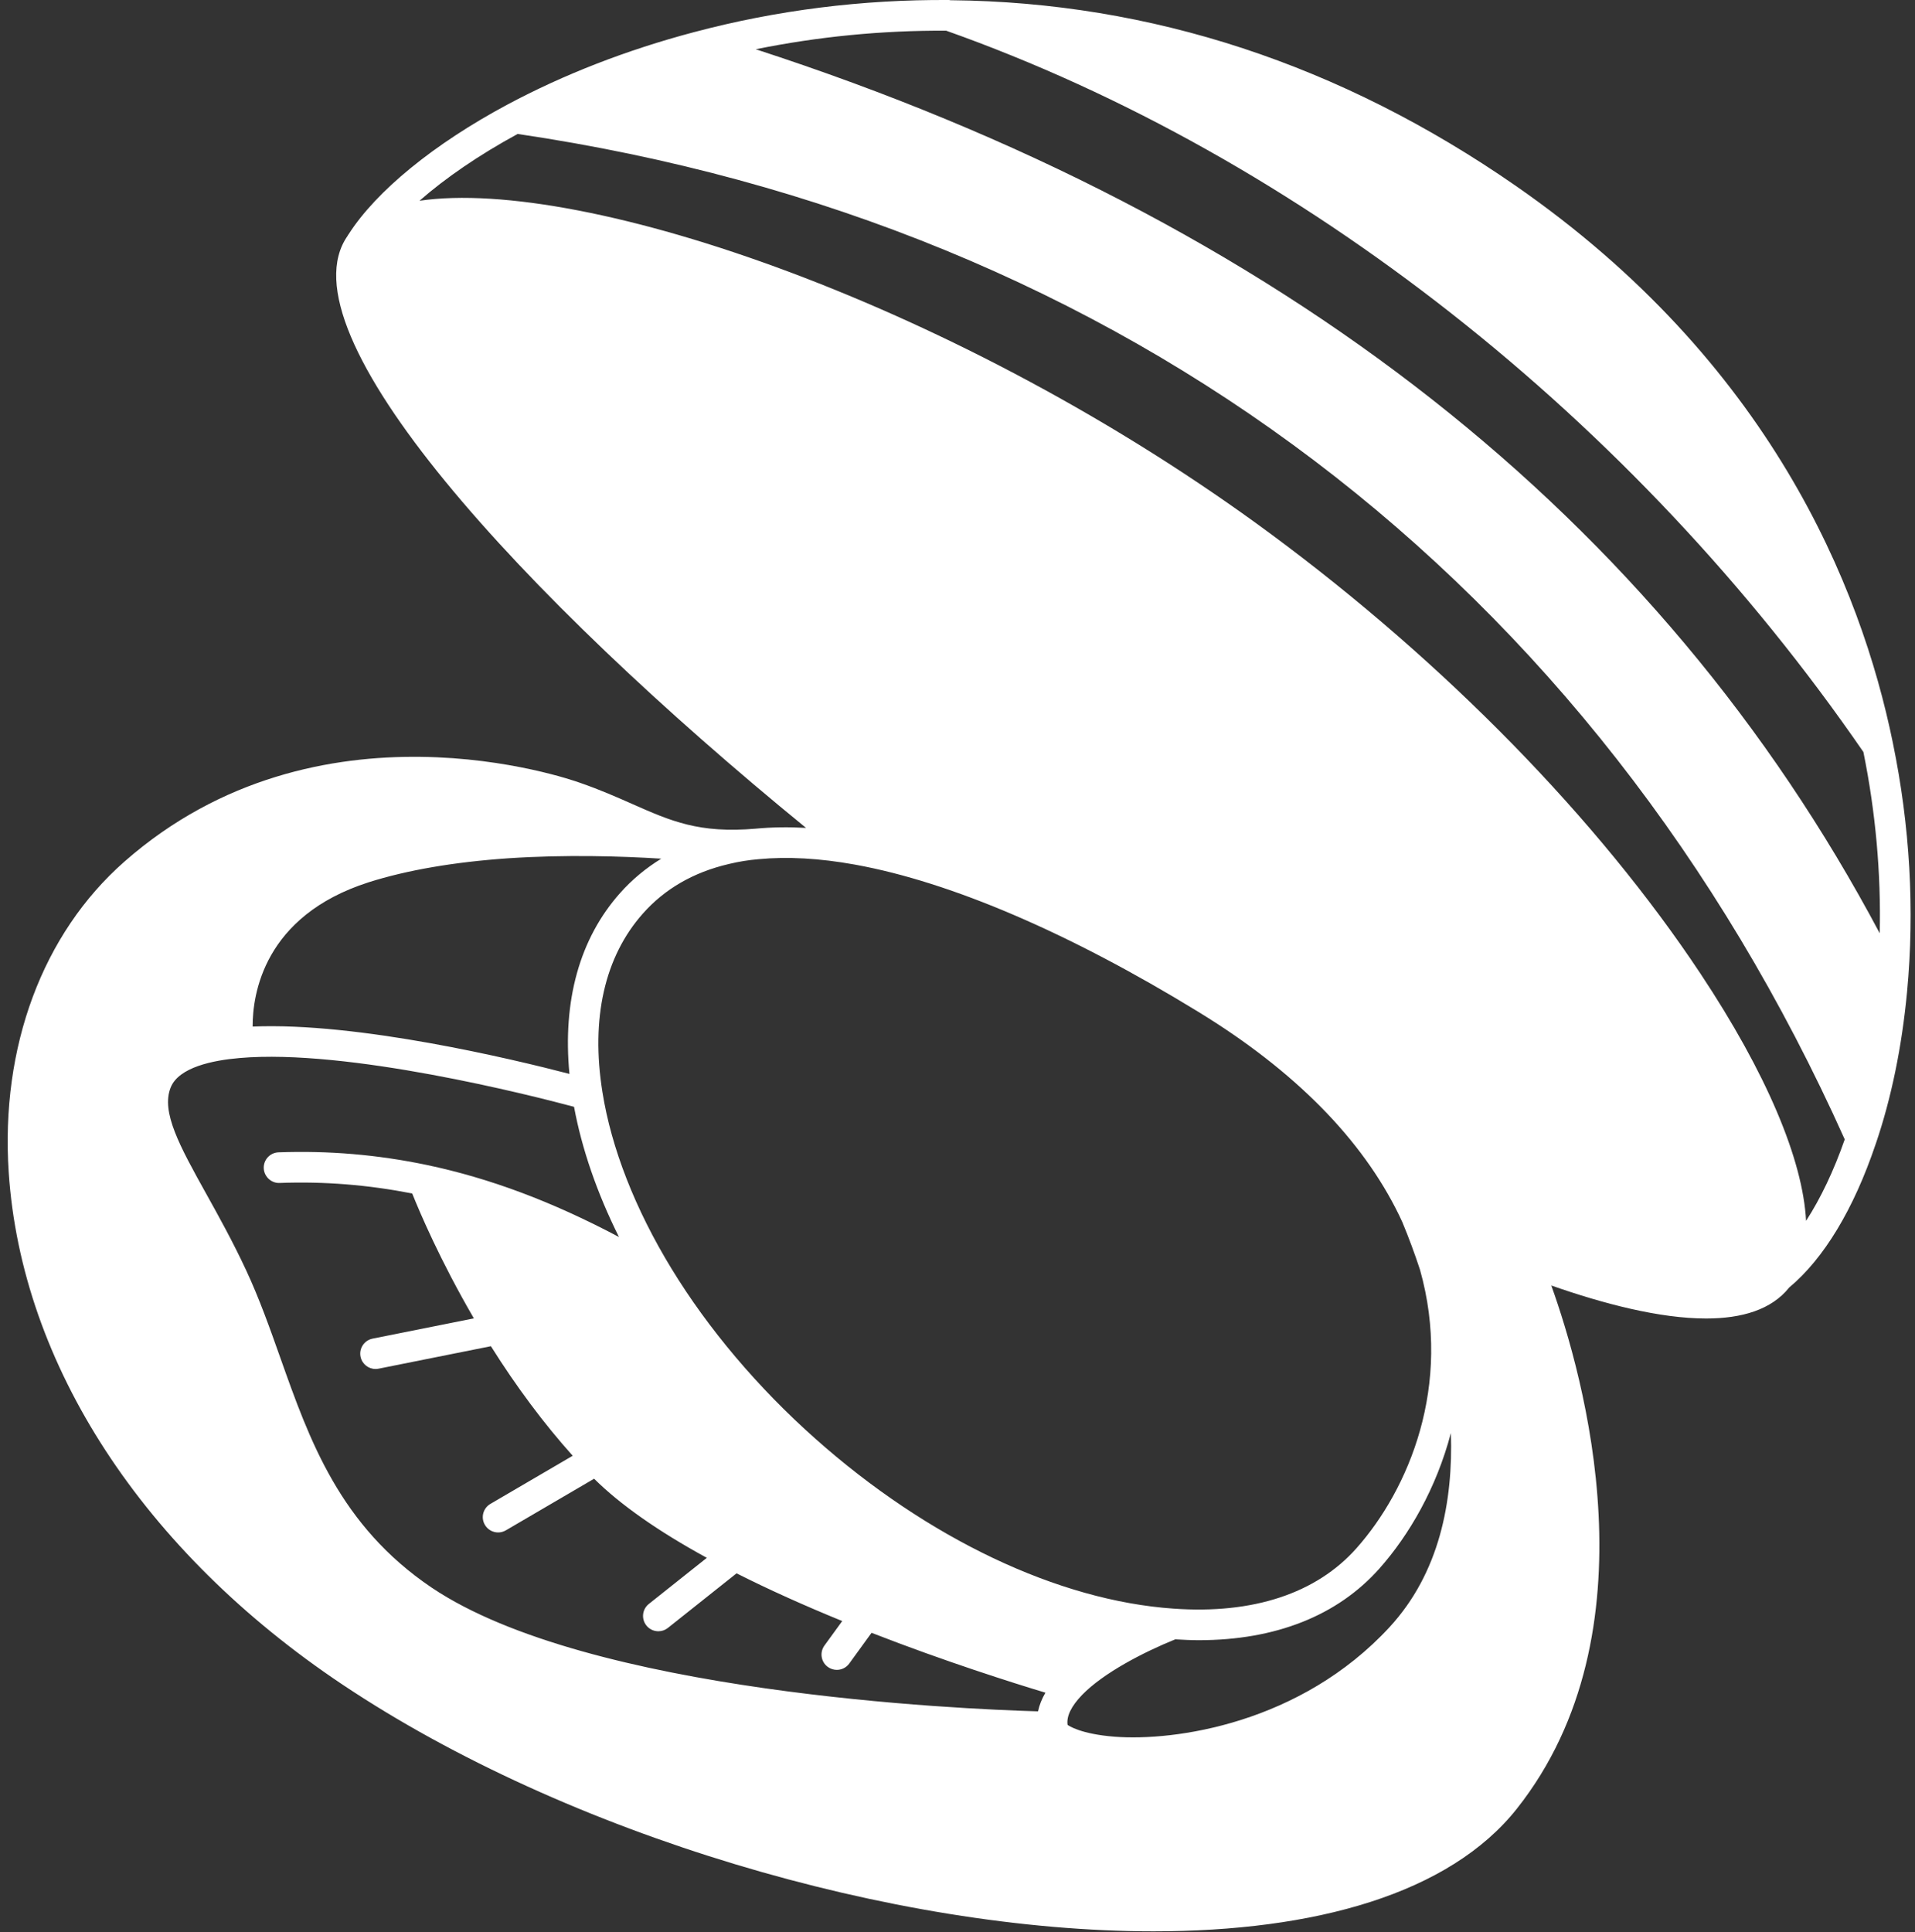 <?xml version="1.0" encoding="UTF-8" standalone="no"?><svg xmlns="http://www.w3.org/2000/svg" xmlns:xlink="http://www.w3.org/1999/xlink" fill="#ffffff" height="126.1" preserveAspectRatio="xMidYMid meet" version="1" viewBox="-0.5 -0.0 125.0 126.1" width="125" zoomAndPan="magnify"><rect x="-0.5" y="-0.0" width="125.0" height="126.1" fill="#333333" stroke="none"/><g id="change1_1"><path d="M123.054,48.483c0-0.001,0-0.002,0-0.003c-2.096-10.25-8.071-24.879-24.629-36.361C87.024,4.215,74.634,0.143,61.595,0.015 c-0.02-0.003-0.039,0-0.059-0.002c-0.007,0-0.014,0-0.021-0.001c-0.018-0.001-0.033-0.011-0.052-0.011 c-5.672-0.04-11.262,0.66-16.685,2.103C40.41,3.262,36.323,4.849,32.633,6.82c-4.807,2.57-8.581,5.655-10.383,8.477 c-0.002,0.003-0.006,0.006-0.008,0.009c-0.004,0.006-0.007,0.012-0.011,0.018c-0.01,0.015-0.023,0.031-0.032,0.046 c-0.004,0.007-0.004,0.015-0.008,0.022c-4.417,6.303,11.425,23.536,29.921,38.644c-1.145-0.064-2.239-0.048-3.27,0.049 c-0.002,0-0.003,0-0.005,0.001c-3.699,0.32-5.531-0.489-8.07-1.612c-0.984-0.435-2.1-0.929-3.412-1.383 c-0.691-0.248-17.09-5.982-29.74,5.151c-5.34,4.701-8.09,12.093-7.546,20.282c0.835,12.551,8.777,24.735,21.791,33.43 c14.631,9.778,36.002,16.102,52.932,16.102c10.512,0,19.312-2.438,23.719-8.002c9.128-11.525,4.352-28.287,2.248-34.151 c3.404,1.193,7.075,2.154,10.108,2.154c2.325,0,4.266-0.57,5.421-2.022c2.266-1.892,4.216-5.122,5.641-9.353 c0-0.001,0-0.001,0.001-0.002c0.004-0.012,0.009-0.023,0.013-0.035c1.012-2.969,1.697-6.303,2.039-9.908 C124.485,59.378,124.172,53.909,123.054,48.483z M90.201,106.203c-5.819,6.302-14.032,7.456-17.955,7.15 c-2.205-0.174-2.997-0.72-3.061-0.773c-0.08-0.561,0.239-1.218,0.947-1.953c1.379-1.423,3.981-2.779,6.083-3.629 c0.521,0.032,1.037,0.056,1.539,0.056c5.005,0,9.056-1.601,11.789-4.68c1.94-2.186,3.717-5.248,4.662-8.843 C94.355,98.006,93.458,102.669,90.201,106.203z M27.339,76.032c-3.215-0.67-6.377-0.939-9.66-0.82 c-0.552,0.02-0.983,0.483-0.963,1.036s0.499,0.988,1.035,0.963c2.942-0.11,5.783,0.126,8.655,0.686 c0.489,1.223,1.832,4.383,4.026,8.152l-6.614,1.323c-0.541,0.108-0.893,0.635-0.784,1.177c0.095,0.475,0.513,0.804,0.979,0.804 c0.064,0,0.131-0.006,0.197-0.02l7.333-1.467c1.681,2.674,3.469,5.064,5.34,7.15l-5.374,3.143c-0.477,0.279-0.637,0.892-0.358,1.368 c0.187,0.318,0.521,0.495,0.864,0.495c0.172,0,0.345-0.044,0.504-0.137l5.762-3.37c1.693,1.682,4.159,3.415,7.357,5.163 l-3.786,3.011c-0.433,0.344-0.504,0.973-0.16,1.405c0.197,0.248,0.488,0.377,0.783,0.377c0.218,0,0.438-0.071,0.621-0.217 l4.482-3.564c2.054,1.037,4.367,2.081,6.898,3.115l-1.162,1.599c-0.324,0.447-0.225,1.072,0.222,1.396 c0.178,0.129,0.384,0.191,0.587,0.191c0.31,0,0.614-0.143,0.811-0.413l1.456-2.006c4.814,1.875,9.196,3.259,11.349,3.908 c-0.237,0.406-0.397,0.813-0.484,1.218c-5.077-0.145-29.36-1.192-39.581-8.077c-5.995-4.046-7.967-9.61-9.873-14.99 c-0.676-1.909-1.376-3.883-2.24-5.734c-0.863-1.853-1.778-3.5-2.586-4.954c-1.731-3.114-2.982-5.365-2.332-6.969 c0.529-1.313,2.738-1.768,4.499-1.918c7.04-0.617,19.045,2.441,21.828,3.185c0.508,2.74,1.498,5.62,2.931,8.495 C35.539,78.427,31.479,76.902,27.339,76.032z M36.67,70.093c-3.718-0.968-13.779-3.38-20.679-3.09 c-0.006-2.086,0.71-7.221,7.575-9.418c2.508-0.794,5.572-1.321,9.104-1.565c3.754-0.25,7.365-0.14,9.993,0.025 c-1.004,0.617-1.909,1.364-2.696,2.253C37.331,61.266,36.214,65.326,36.67,70.093z M110.496,63.547 c-6.688-10.076-16.646-20.265-28.037-28.69c-20.283-14.995-44.9-23.322-55.576-21.754c1.71-1.498,3.891-2.992,6.406-4.36 c39.513,5.835,70.252,29.124,86.624,65.624c-0.716,2.052-1.574,3.85-2.524,5.318C117.183,75.696,114.808,70.043,110.496,63.547z M48.831,3.215c4.075-0.826,8.236-1.234,12.43-1.212c23.108,8.199,44.911,25.346,59.871,47.08c0.798,3.945,1.154,7.909,1.065,11.83 C107.763,33.746,83.114,14.354,48.831,3.215z M55.267,56.426l0.063,0.011c6.24,1.134,13.982,4.454,22.393,9.607 c6.284,3.844,10.688,8.311,13.104,13.276l0.213,0.455c0.409,0.984,0.796,2.025,1.148,3.095c2.132,7.559-0.739,14.345-4.14,18.177 c-2.623,2.956-6.754,4.318-11.944,3.947c-7.525-0.518-16.056-4.567-23.404-11.11c-3.731-3.317-6.972-7.149-9.37-11.083 c-2.368-3.879-3.926-7.861-4.506-11.518c-0.772-4.813,0.141-8.843,2.641-11.658c1.427-1.611,3.31-2.695,5.593-3.228l0.054-0.013 c0.608-0.147,1.247-0.25,1.91-0.306C50.894,55.9,52.996,56.016,55.267,56.426z" fill="inherit"/></g></svg>